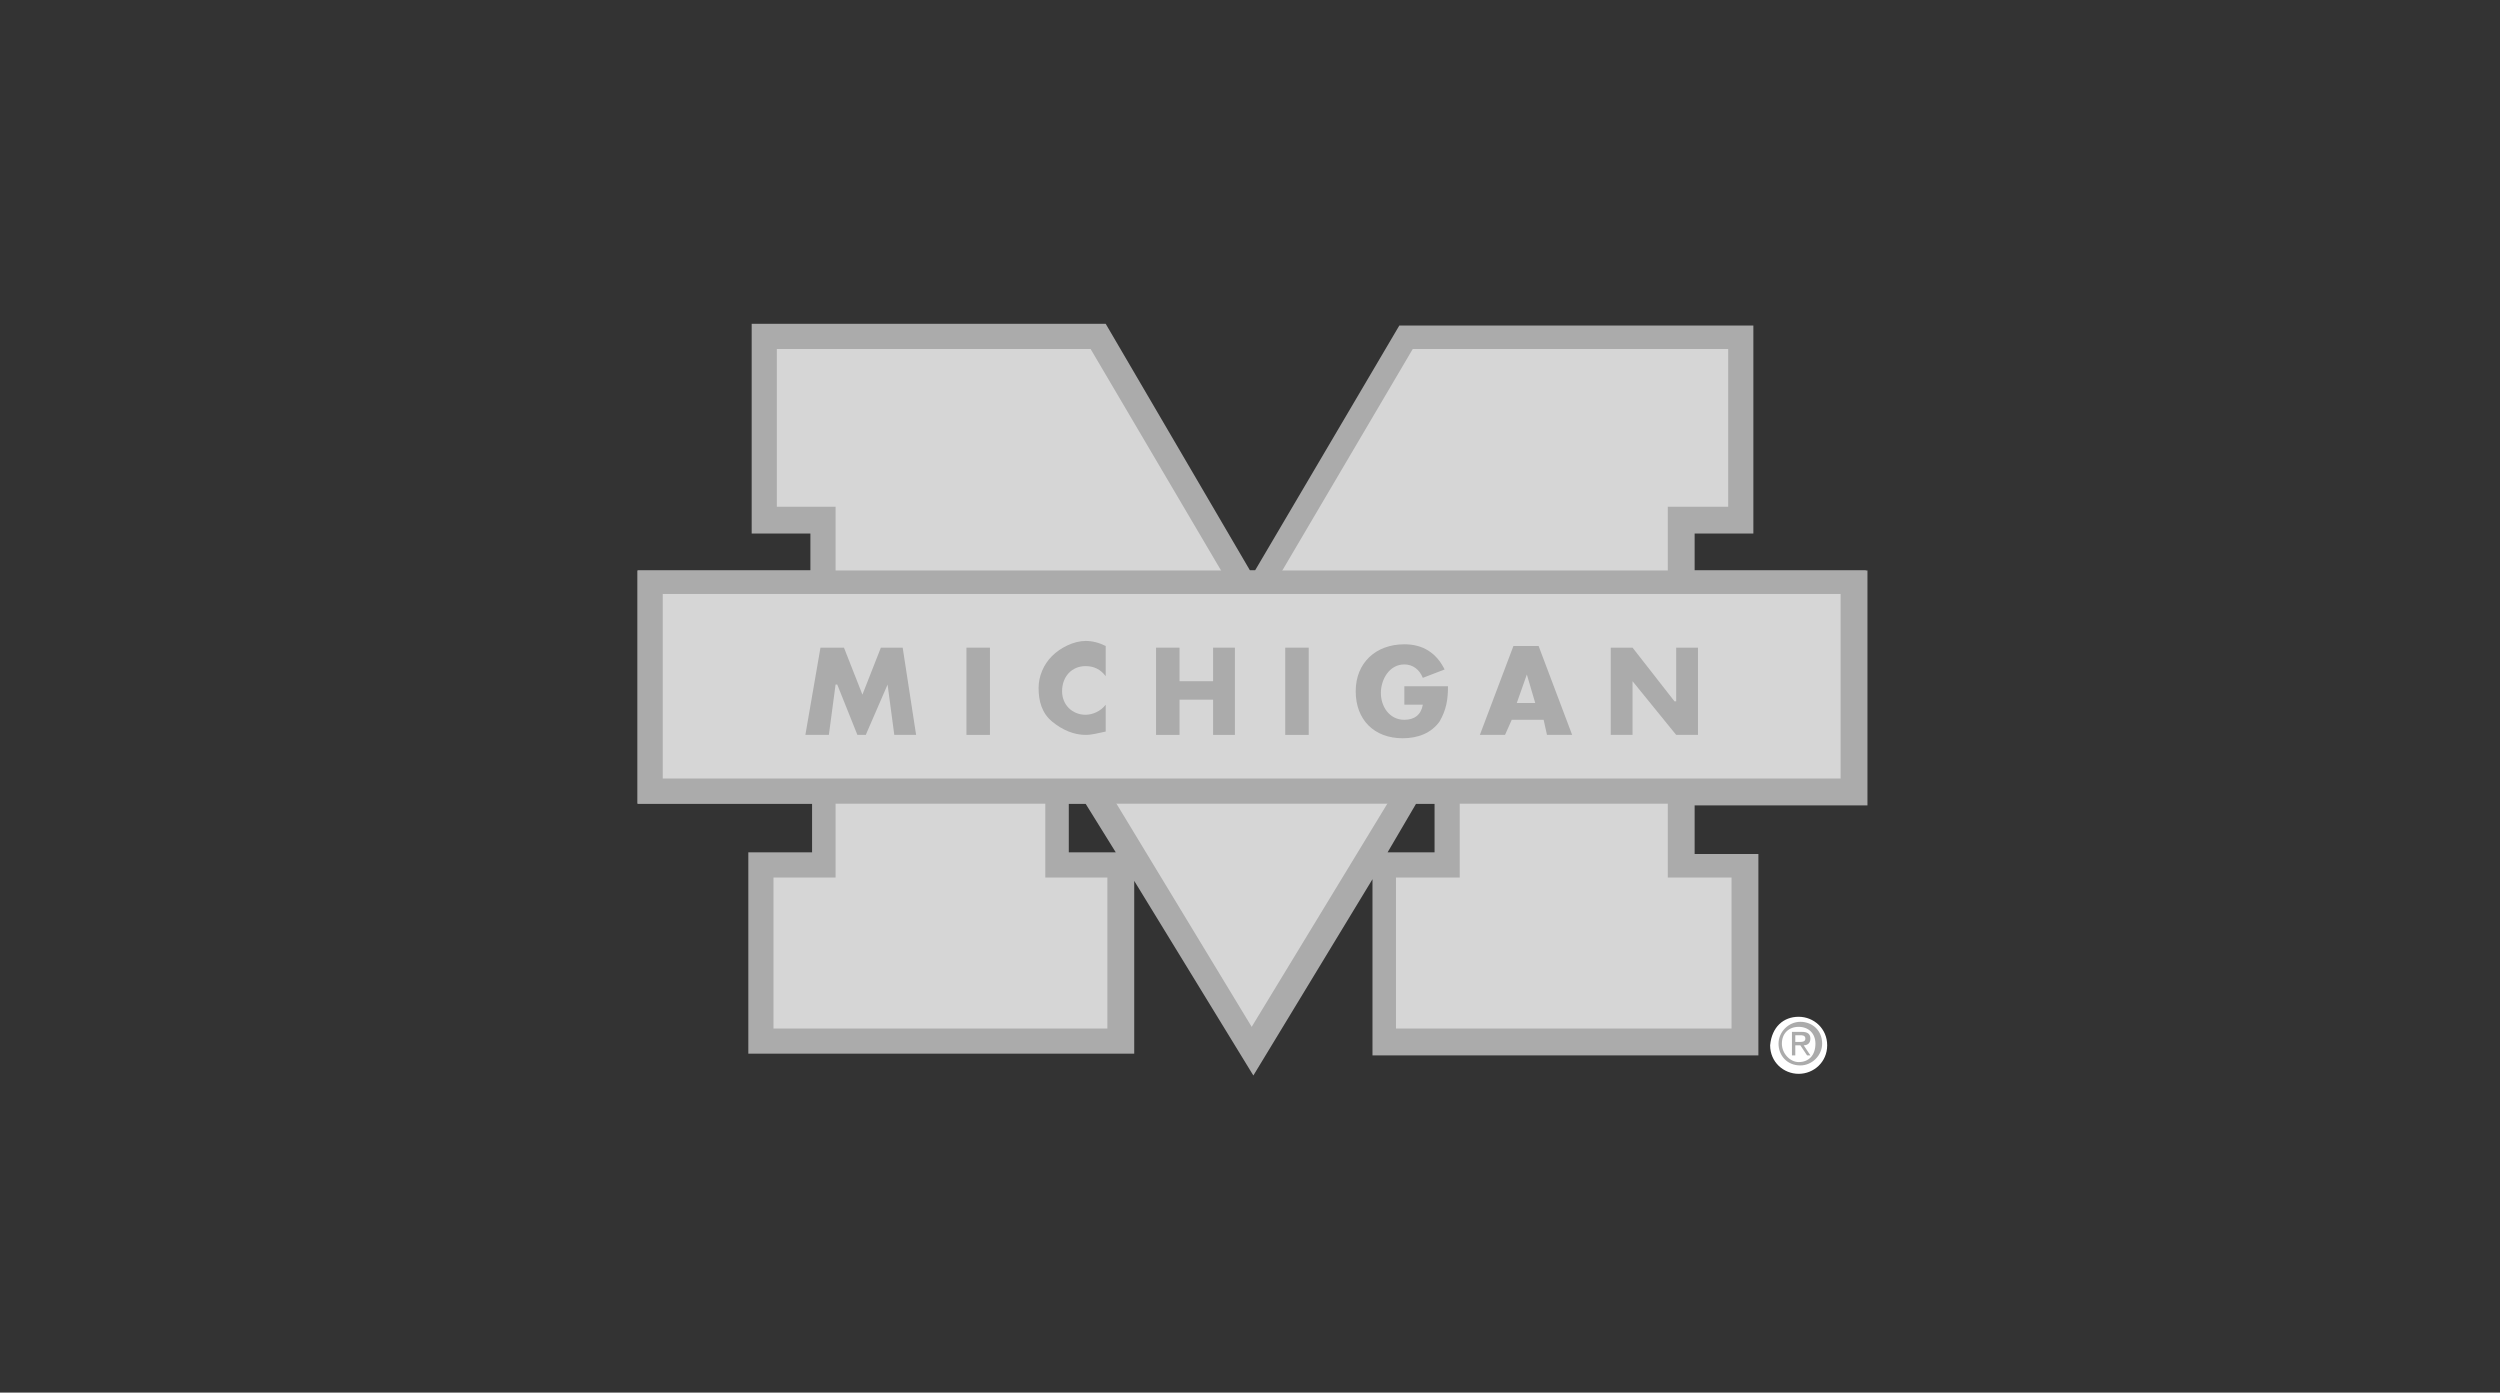 <?xml version="1.0" encoding="UTF-8"?> <svg xmlns="http://www.w3.org/2000/svg" xmlns:xlink="http://www.w3.org/1999/xlink" version="1.1" id="Layer_1" x="0px" y="0px" viewBox="0 0 149 83" style="enable-background:new 0 0 149 83;" xml:space="preserve"><rect x="0" y="0" width="149" height="83" fill="#333333" stroke="none"/> <style type="text/css"> .st0{fill-rule:evenodd;clip-rule:evenodd;fill:#ABABAB;} .st1{fill-rule:evenodd;clip-rule:evenodd;fill:#D6D6D6;} .st2{fill-rule:evenodd;clip-rule:evenodd;fill:#FFFFFF;} </style> <g> <path class="st0" d="M66.5,50.8l-1.8-2.9h-1l0,2.9H66.5L66.5,50.8L66.5,50.8z M82.7,50.8h2.8v-2.9h-1.1L82.7,50.8L82.7,50.8 L82.7,50.8z M48.3,34v-2.2h-3.5V19.3h21.1L74.5,34h0.3l8.6-14.6h21.1v12.4h-3.5V34h10.3v14h-10.3v2.9h3.8v12h-23V52.4l-7.1,11.7 l-7.1-11.6v10.3h-23v-12h3.8v-2.9H38V34H48.3L48.3,34z"></path> <polygon class="st1" points="62.3,40.9 74.6,61.2 87,40.8 87,52.3 83.2,52.3 83.2,61.3 103.2,61.3 103.2,52.3 99.4,52.3 99.4,30.2 103,30.2 103,20.8 84.2,20.8 74.6,37.1 65,20.8 46.3,20.8 46.3,30.2 49.8,30.2 49.8,52.3 46.1,52.3 46.1,61.3 66,61.3 66,52.3 62.3,52.3 62.3,40.9 "></polygon> <polygon class="st0" points="111.2,34 111.2,47.9 38,47.9 38,34 111.2,34 "></polygon> <polygon class="st1" points="39.5,35.4 109.7,35.4 109.7,46.4 39.5,46.4 39.5,35.4 "></polygon> <polygon class="st0" points="48.9,38.6 50.3,38.6 51.4,41.4 52.5,38.6 53.8,38.6 54.6,43.8 53.3,43.8 52.9,40.8 52.9,40.8 51.6,43.8 51.1,43.8 49.9,40.8 49.8,40.8 49.4,43.8 48,43.8 48.9,38.6 "></polygon> <polygon class="st0" points="59,43.8 57.6,43.8 57.6,38.6 59,38.6 59,43.8 "></polygon> <path class="st0" d="M65.9,40.3c-0.3-0.4-0.7-0.6-1.2-0.6c-0.8,0-1.4,0.6-1.4,1.5c0,0.8,0.6,1.4,1.4,1.4c0.4,0,0.9-0.2,1.2-0.6v1.6 c-0.5,0.1-0.8,0.2-1.2,0.2c-0.7,0-1.4-0.3-2-0.8c-0.6-0.5-0.8-1.2-0.8-2c0-0.7,0.3-1.4,0.8-1.9c0.5-0.5,1.3-0.9,2-0.9 c0.4,0,0.8,0.1,1.2,0.3V40.3L65.9,40.3z"></path> <polygon class="st0" points="72.3,40.6 72.3,38.6 73.6,38.6 73.6,43.8 72.3,43.8 72.3,41.7 70.3,41.7 70.3,43.8 68.9,43.8 68.9,38.6 70.3,38.6 70.3,40.6 72.3,40.6 "></polygon> <polygon class="st0" points="78,43.8 76.6,43.8 76.6,38.6 78,38.6 78,43.8 "></polygon> <path class="st0" d="M86.3,40.9c0,0.8-0.1,1.4-0.5,2.1c-0.5,0.7-1.3,1-2.2,1c-1.7,0-2.8-1.1-2.8-2.8c0-1.7,1.2-2.8,2.9-2.8 c1.1,0,1.9,0.5,2.4,1.5l-1.3,0.5c-0.2-0.5-0.6-0.8-1.1-0.8c-0.9,0-1.4,0.9-1.4,1.7c0,0.8,0.5,1.6,1.4,1.6c0.6,0,1-0.3,1.1-0.9h-1.1 v-1.1H86.3L86.3,40.9z"></path> <path class="st0" d="M90.1,42.9l-0.4,0.9h-1.5l2-5.3h1.5l2,5.3h-1.5L92,42.9H90.1L90.1,42.9L90.1,42.9z M91,40.2L91,40.2l-0.6,1.7 h1.1L91,40.2L91,40.2z"></path> <polygon class="st0" points="96,38.6 97.3,38.6 99.8,41.8 99.9,41.8 99.9,38.6 101.2,38.6 101.2,43.8 99.9,43.8 97.3,40.6 97.3,40.6 97.3,43.8 96,43.8 96,38.6 "></polygon> <path class="st2" d="M107.2,60.6c0.9,0,1.7,0.7,1.7,1.7c0,1-0.8,1.7-1.7,1.7c-0.9,0-1.7-0.7-1.7-1.7 C105.6,61.2,106.3,60.6,107.2,60.6L107.2,60.6z"></path> <path class="st0" d="M106,62.2c0-0.7,0.6-1.3,1.3-1.3c0.7,0,1.3,0.5,1.3,1.3c0,0.7-0.6,1.3-1.3,1.3C106.5,63.5,106,62.9,106,62.2 L106,62.2L106,62.2z M107.2,63.3c0.6,0,1-0.4,1-1.1c0-0.6-0.4-1-1-1c-0.6,0-1,0.4-1,1C106.2,62.8,106.7,63.3,107.2,63.3L107.2,63.3 L107.2,63.3z M107,62.9h-0.2v-1.4h0.6c0.3,0,0.5,0.1,0.5,0.4c0,0.3-0.2,0.4-0.4,0.4l0.4,0.6h-0.2l-0.4-0.6H107V62.9L107,62.9 L107,62.9z M107.2,62.1c0.2,0,0.4,0,0.4-0.2c0-0.2-0.2-0.2-0.3-0.2H107v0.4H107.2L107.2,62.1z"></path> </g> </svg> 